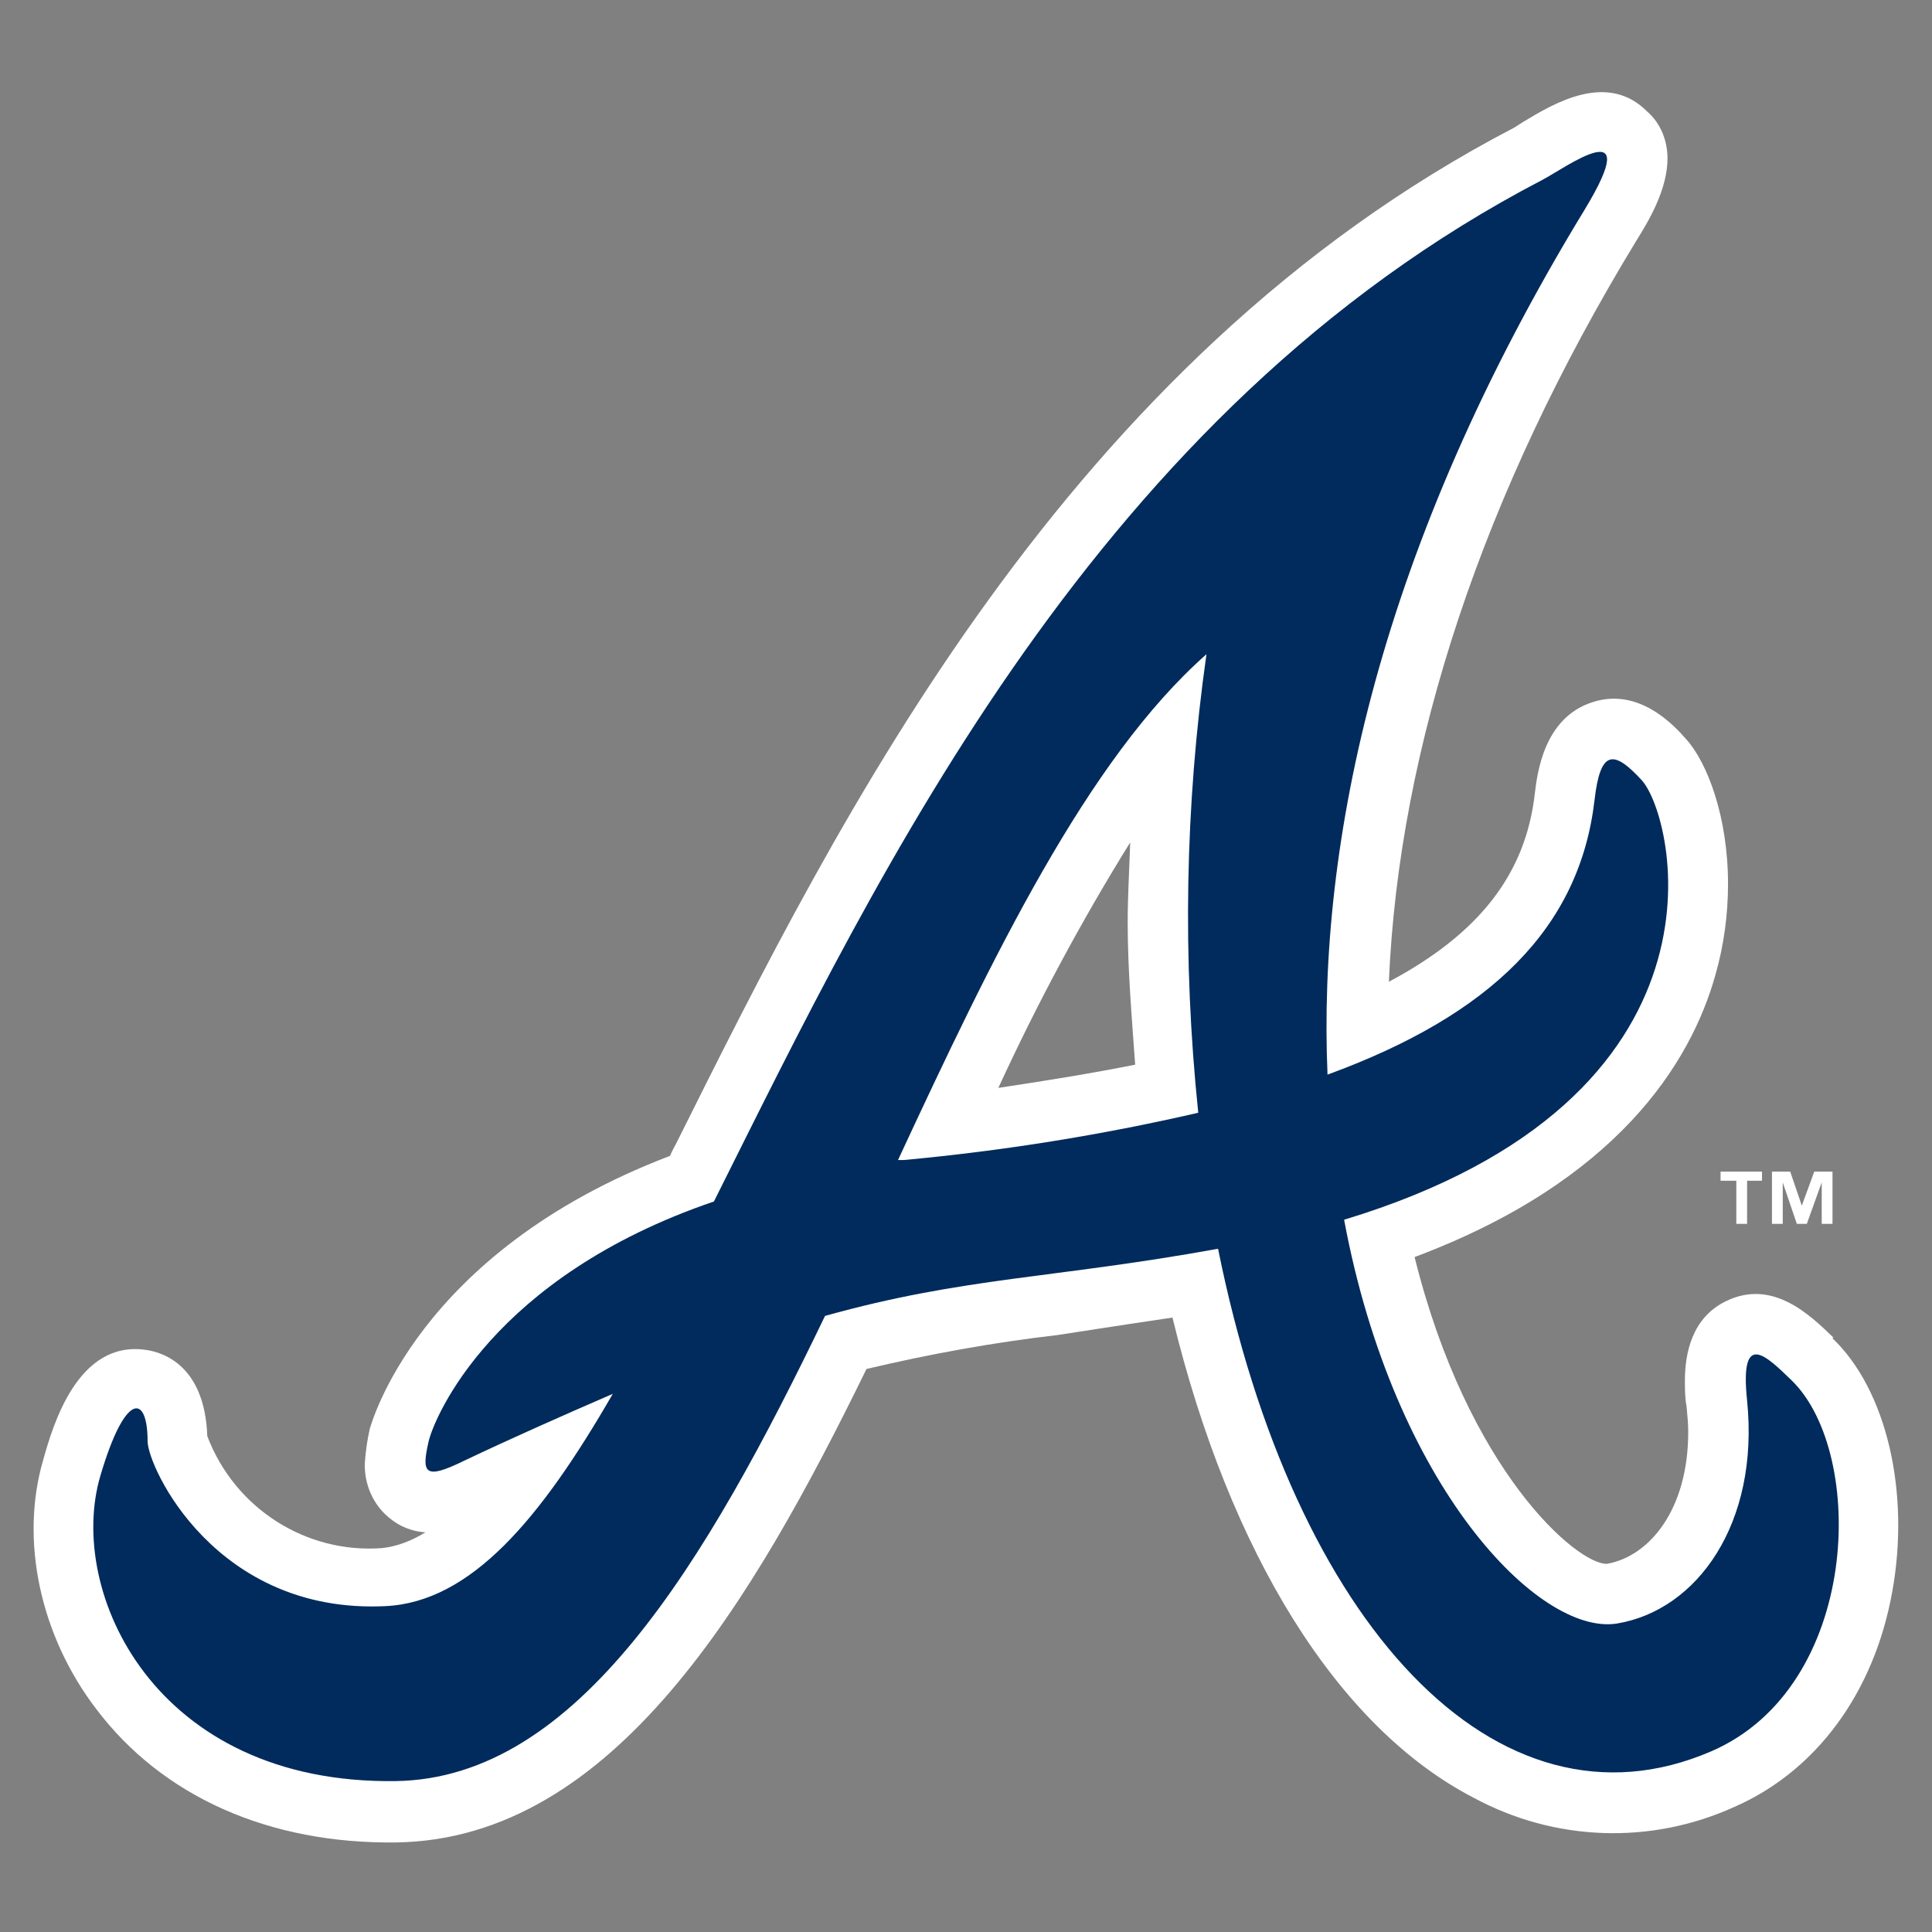 <?xml version="1.0" encoding="UTF-8"?>
<svg id="Layer_1" xmlns="http://www.w3.org/2000/svg" version="1.1" viewBox="0 0 233 233">
  <rect x="0" y="0" width="233" height="233" fill="#808080" stroke="none"/>
  <!-- Generator: Adobe Illustrator 29.2.1, SVG Export Plug-In . SVG Version: 2.1.0 Build 116)  -->
  <defs>
    <style>
      .st0 {
        fill: #fff;
      }

      .st1 {
        fill: #002b5c;
      }
    </style>
  </defs>
  <g id="Layer_2">
    <g id="Layer_1-2">
      <path class="st0" d="M212.6,142.4h-1.9v5.2h-1.3v-5.2h-1.9v-1.1h5v1.1ZM221,147.6h-1.3v-5h0l-1.8,5h-1.2l-1.7-5h0v5h-1.3v-6.3h2.2l1.4,4.1h0l1.5-4.1h2.2v6.3Z"/>
      <path class="st0" d="M221.1,161.3c-2.8-2.7-7.3-7.1-12.9-4.4-4.2,2-5,6.4-5,9.6,0,1,0,2.1.2,3.1.1,1.1.2,2.1.2,3.1,0,9.4-4.7,15-9.8,15.9-3.6.1-16.8-11.2-23.2-37,24.3-9.1,33.3-23.3,36.3-34.1,1-3.5,1.5-7.2,1.5-10.9,0-8.1-2.5-14.6-5-17.4-1.4-1.6-5.7-6.4-11.4-4.5-5.8,1.9-6.6,8.5-6.9,11-1.1,9.7-6.7,16.9-17.6,22.7,1.2-28.3,11.3-58.9,29.8-89.3,1.5-2.4,3.8-6.2,3.8-10,0-2.1-.8-4.2-2.4-5.6-4.8-4.9-11.2-1.1-15,1.2l-1.1.7c-54,28.1-81.2,82.7-101.1,122.6,0,0-.4.7-.7,1.4-30.7,11.7-36.1,32.7-36.2,32.9-.3,1.3-.5,2.7-.6,4.1-.1,2.6,1,5.1,3,6.7,1.2,1,2.7,1.6,4.3,1.7-1.6,1-3.4,1.7-5.2,1.9-9.2.7-17.8-4.8-21.1-13.5-.3-8.4-5.2-10.1-7.4-10.4-8.2-1.2-11.2,9-12.4,13.3-2.8,9.6-.4,21.1,6.4,30,8,10.6,20.9,16.3,36.2,16.1,26.2-.4,43-29.1,56.7-57.1,7.6-1.8,15.3-3.2,23.1-4.1,0,0,7.7-1.2,13.8-2.1,6.9,28.4,19.9,49.4,36.3,57.9,9.8,5.3,21.4,5.7,31.5,1.1,9.8-4.3,16.8-13.7,19-25.9,2.2-12.1-.7-24.4-7.2-30.6h0ZM120.4,131.2c4.7-10.2,10-20.1,15.9-29.6-.1,3.2-.3,6.5-.3,9.6,0,5.8.5,11.5.9,17.2-5,1-10.5,1.9-16.5,2.8h0Z"/>
      <path class="st1" d="M216.1,166.5c-3.1-3-6.3-6.2-5.4,2.4,1.5,14.8-6,25.3-15.7,26.9-9.4,1.5-26.9-16.5-32.9-48.7,48.2-14.6,39.9-48.6,35.9-53-3.4-3.7-5-3.7-5.7,2.4-1.8,15.4-12.5,25.9-32.2,33.1-1.2-28,6.2-63.6,31-104.3,7.4-12.2-2.4-5-5.1-3.6-53.6,27.9-79.7,82.8-99.9,123.2-26.7,9.1-33.7,26-34.4,28.9-.9,3.9-.5,4.7,4.2,2.4,5.9-2.8,12-5.5,18-8.1-8.7,15.1-17.1,25.1-27.4,25.6-20.5,1-28.7-16.8-28.7-19.9,0-5.7-2.7-6-5.7,4.2-4.1,13.9,6.5,37.2,35.6,36.8,22-.3,37.4-26.2,51.8-56.1,16.8-4.7,27.6-4.5,47.4-8.1,9.1,45.2,33.6,71.8,59.5,60.6,18-7.8,18.7-35.9,9.7-44.7ZM144.5,134.2c-11.7,2.7-23.6,4.6-35.5,5.7-.2,0-.4,0-.7,0,11.3-24.3,22.8-48.3,37.2-61-2.6,18.3-2.9,36.8-1,55.2Z"/>
    </g>
  </g>
</svg>